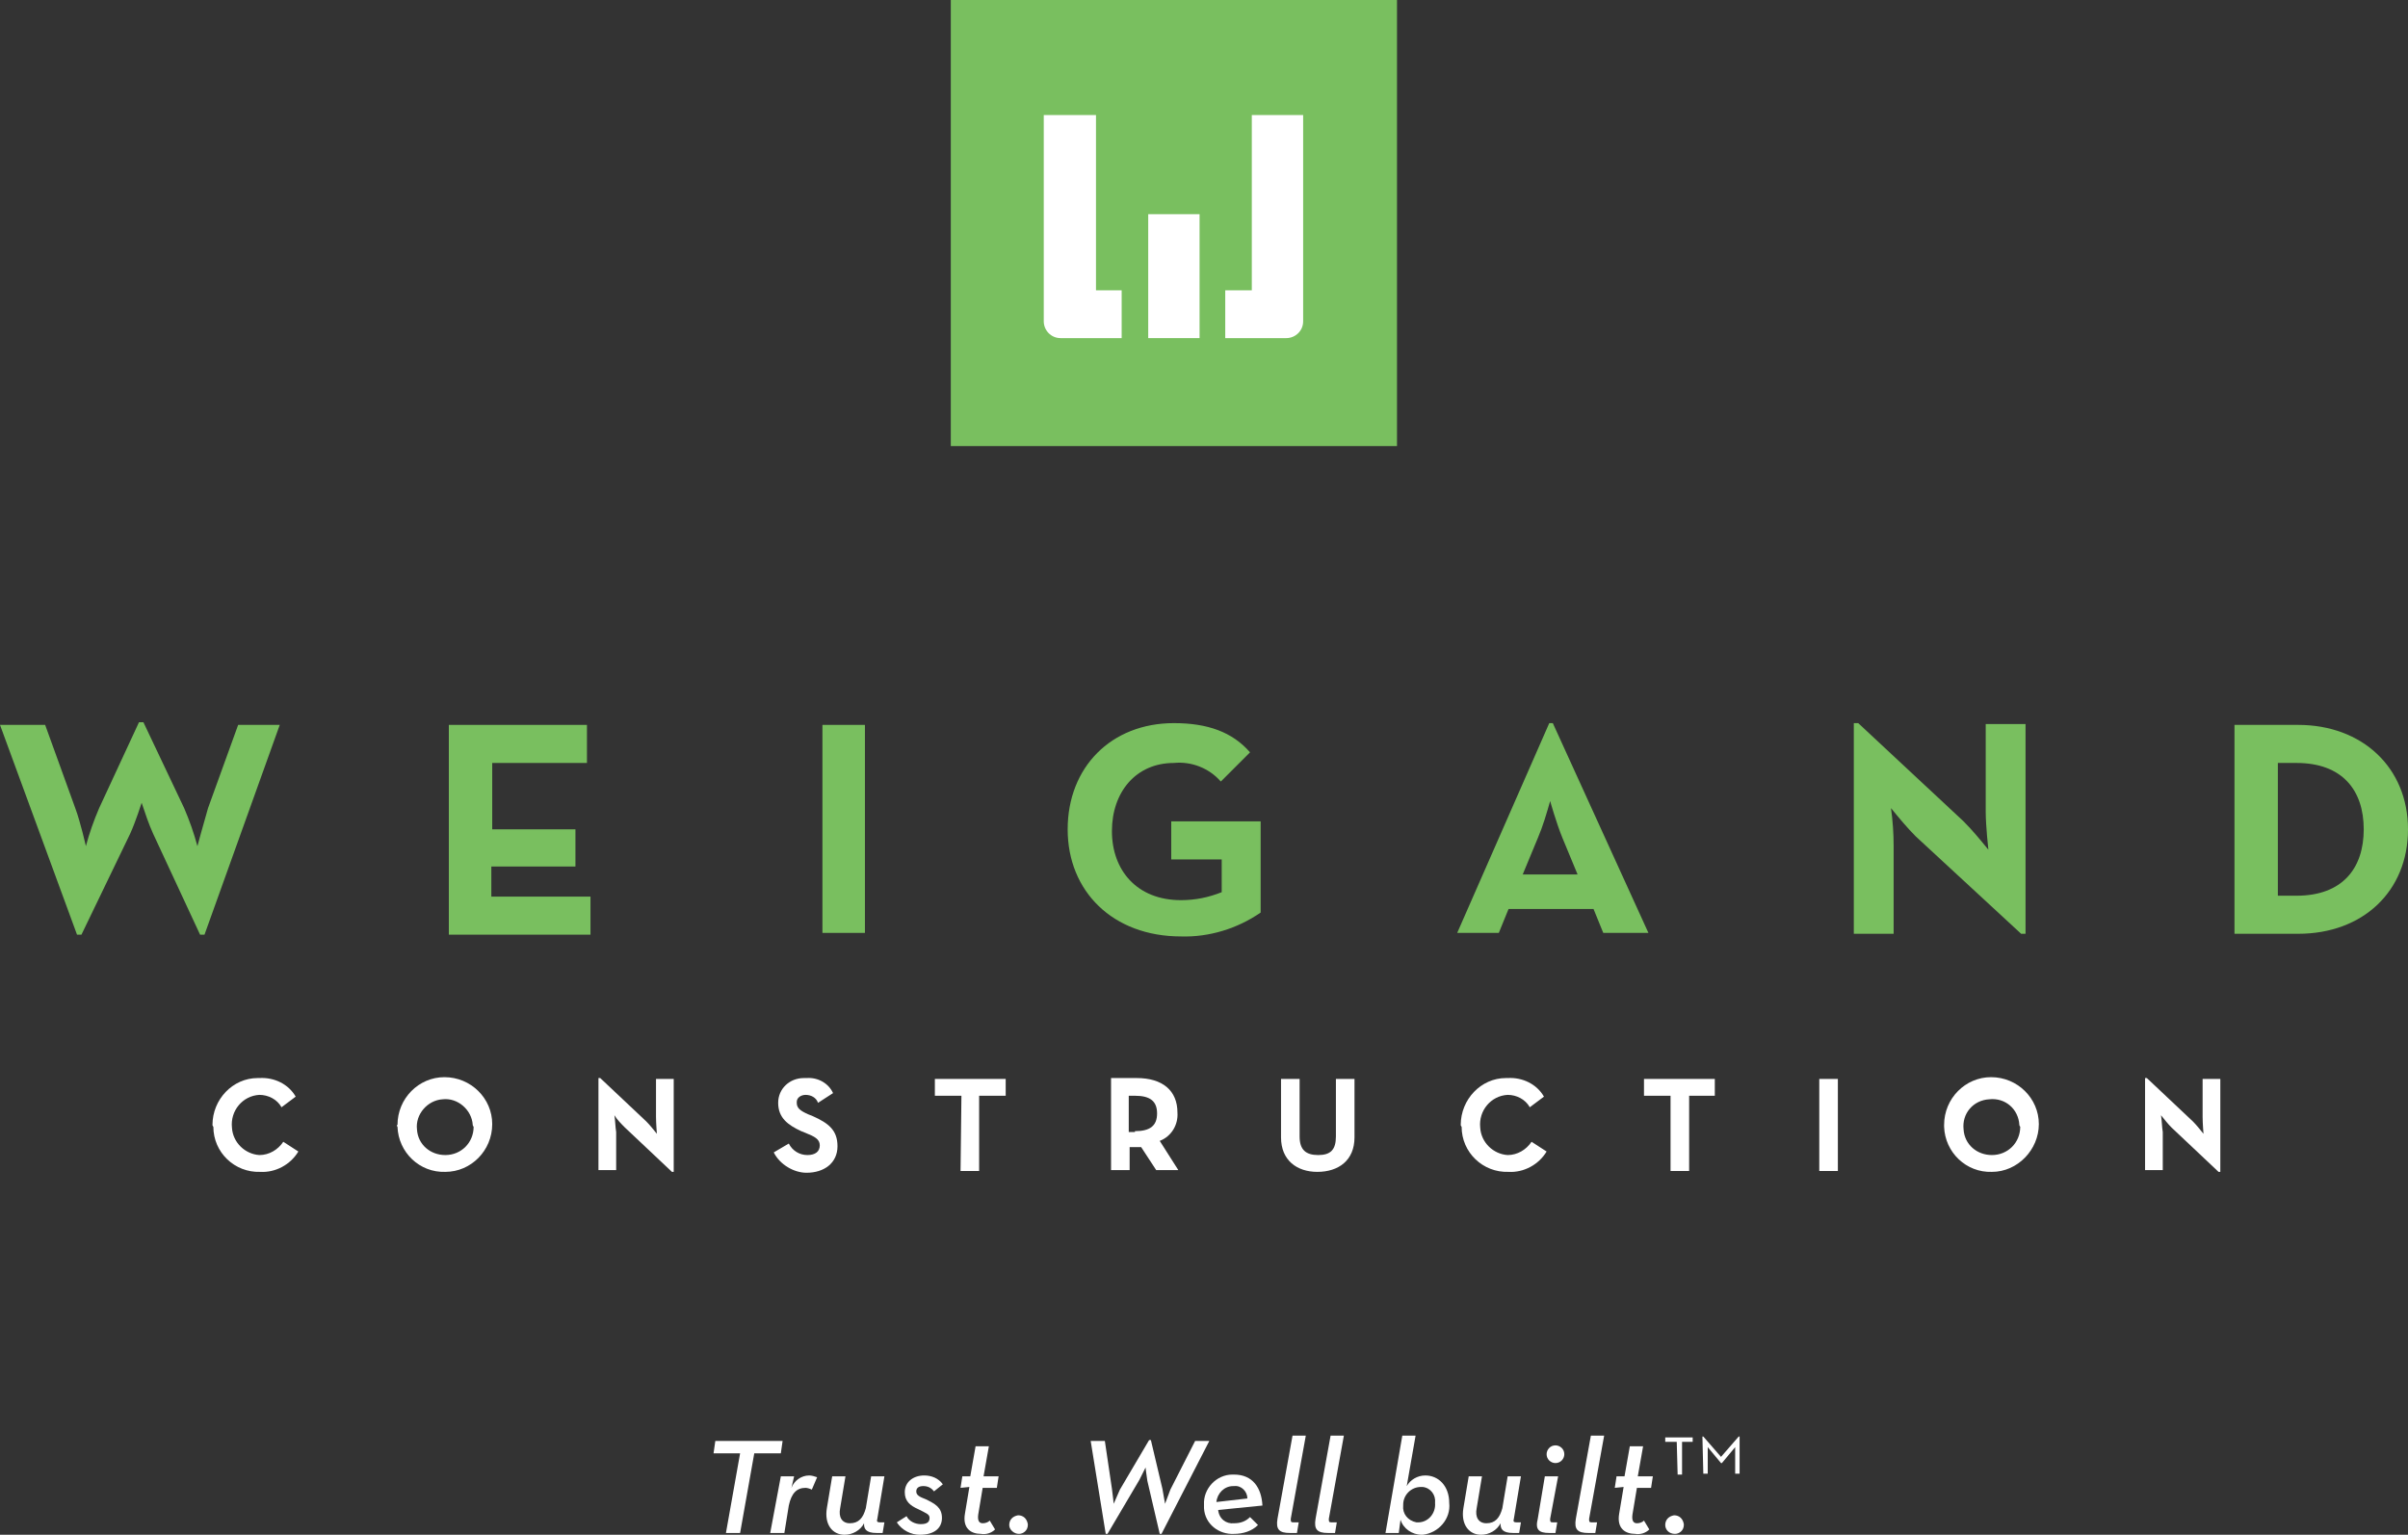 <?xml version="1.0" encoding="utf-8"?>
<!-- Generator: Adobe Illustrator 28.0.0, SVG Export Plug-In . SVG Version: 6.00 Build 0)  -->
<svg version="1.1" id="Layer_1" xmlns="http://www.w3.org/2000/svg" xmlns:xlink="http://www.w3.org/1999/xlink" x="0px" y="0px"
	 viewBox="0 0 272 173.4" style="enable-background:new 0 0 272 173.4;" xml:space="preserve">
<rect x="0" y="0" width="272" height="173.4" fill="#333333" stroke="none"/>
<style type="text/css">
	.st0{fill:#FFFFFF;}
	.st1{fill:#79BF5F;}
</style>
<g>
	<g id="Group_132">
		<path id="Path_197" class="st0" d="M24,127.1c0-2.9,2.3-5.3,5.1-5.3c0.1,0,0.1,0,0.2,0c1.7-0.1,3.3,0.7,4.1,2.1l-1.6,1.2
			c-0.5-0.9-1.5-1.4-2.5-1.4c-1.9,0.1-3.3,1.8-3.1,3.7c0.1,1.7,1.5,3,3.1,3.1c1.1,0,2.1-0.6,2.7-1.5l1.7,1.1
			c-0.9,1.5-2.6,2.4-4.3,2.3c-2.9,0.1-5.3-2.2-5.3-5.1C24,127.2,24,127.1,24,127.1"/>
		<path id="Path_198" class="st0" d="M44.9,127.1c0-3,2.4-5.4,5.3-5.4c3,0,5.4,2.4,5.4,5.3c0,3-2.4,5.4-5.3,5.4l0,0
			c-2.9,0.1-5.3-2.2-5.4-5.1C44.8,127.2,44.8,127.1,44.9,127.1 M53.4,127.1c-0.1-1.7-1.7-3.1-3.4-2.9c-1.7,0.1-3.1,1.7-2.9,3.4
			c0.1,1.7,1.5,2.9,3.2,2.9c1.8,0,3.2-1.4,3.2-3.2C53.4,127.2,53.4,127.1,53.4,127.1"/>
		<path id="Path_199" class="st0" d="M70.6,127.4c-0.4-0.4-0.9-0.9-1.2-1.4c0.1,0.6,0.1,1.3,0.2,1.9v4.3h-2v-10.4h0.2l5.2,4.9
			c0.4,0.4,0.8,0.9,1.2,1.4c0,0-0.1-1.2-0.1-1.9v-4.3h2v10.5h-0.2L70.6,127.4z"/>
		<path id="Path_200" class="st0" d="M87.4,130.2l1.7-1c0.4,0.8,1.2,1.3,2.1,1.3s1.4-0.4,1.4-1.1c0-0.7-0.6-1-1.6-1.4l-0.5-0.2
			c-1.5-0.7-2.6-1.5-2.6-3.2c0-1.6,1.3-2.8,2.9-2.8c0.1,0,0.2,0,0.3,0c1.3-0.1,2.5,0.6,3,1.7l-1.7,1.1c-0.2-0.6-0.8-0.9-1.4-0.9
			c-0.5,0-1,0.3-1,0.8v0.1c0,0.6,0.4,0.9,1.3,1.3l0.5,0.2c1.8,0.8,2.8,1.6,2.8,3.4c0,1.9-1.5,3-3.5,3
			C89.7,132.5,88.1,131.6,87.4,130.2"/>
		<path id="Path_201" class="st0" d="M108.6,123.8h-3v-1.9h8v1.9h-3v8.5h-2.1L108.6,123.8z"/>
		<path id="Path_202" class="st0" d="M133.1,132.2h-2.5l-1.7-2.6c-0.2,0-0.4,0-0.6,0h-0.7v2.6h-2.1v-10.4h2.9c2.9,0,4.6,1.4,4.6,3.9
			c0.1,1.4-0.7,2.7-2,3.2L133.1,132.2z M128.2,127.8c1.7,0,2.5-0.6,2.5-2s-0.8-2-2.5-2h-0.7v4.1h0.7V127.8z"/>
		<path id="Path_203" class="st0" d="M144.7,128.5v-6.6h2.1v6.5c0,1.5,0.7,2.1,2.1,2.1c1.4,0,2-0.6,2-2.1v-6.5h2.1v6.6
			c0,2.6-1.8,3.9-4.2,3.9C146.5,132.4,144.7,131.1,144.7,128.5"/>
		<path id="Path_204" class="st0" d="M165,127.1c0-2.9,2.3-5.3,5.1-5.3c0.1,0,0.1,0,0.2,0c1.7-0.1,3.3,0.7,4.1,2.1l-1.6,1.2
			c-0.5-0.9-1.5-1.4-2.5-1.4c-1.9,0.1-3.3,1.8-3.1,3.7c0.1,1.7,1.5,3,3.1,3.1c1.1,0,2.1-0.6,2.7-1.5l1.7,1.1
			c-0.9,1.5-2.6,2.4-4.3,2.3c-2.9,0.1-5.3-2.2-5.3-5.1C165,127.2,165,127.1,165,127.1"/>
		<path id="Path_205" class="st0" d="M188.7,123.8h-3v-1.9h8v1.9h-2.9v8.5h-2.1V123.8z"/>
		<rect id="Rectangle_151" x="205.5" y="121.9" class="st0" width="2.1" height="10.4"/>
		<path id="Path_206" class="st0" d="M219.6,127.1c0-3,2.4-5.4,5.3-5.4c3,0,5.4,2.4,5.4,5.3c0,2.9-2.4,5.4-5.3,5.4l0,0
			c-2.9,0.1-5.3-2.2-5.4-5.1C219.6,127.2,219.6,127.1,219.6,127.1 M228.1,127.1c-0.1-1.8-1.6-3.1-3.4-2.9c-1.8,0.1-3.1,1.6-2.9,3.4
			c0.1,1.7,1.5,2.9,3.2,2.9c1.8,0,3.2-1.4,3.2-3.2C228.1,127.2,228.1,127.1,228.1,127.1"/>
		<path id="Path_207" class="st0" d="M245.3,127.4c-0.4-0.4-0.8-0.9-1.2-1.4c0.1,0.6,0.1,1.3,0.2,1.9v4.3h-2v-10.4h0.2l5.2,4.9
			c0.4,0.4,0.8,0.9,1.2,1.4c0,0-0.1-1.2-0.1-1.9v-4.3h2v10.5h-0.2L245.3,127.4z"/>
		<path id="Path_208" class="st1" d="M0,81.9h5.1l3.4,9.4c0.6,1.6,1.2,4.3,1.2,4.3c0.4-1.5,0.9-2.9,1.5-4.3l4.5-9.7h0.5l4.6,9.7
			c0.6,1.4,1.1,2.8,1.5,4.3c0,0,0.7-2.6,1.2-4.3l3.4-9.4h4.7l-8.5,23.7h-0.5l-5.3-11.4c-0.5-1.1-0.9-2.3-1.3-3.5
			c0,0-0.7,2.2-1.3,3.5l-5.5,11.4H8.7L0,81.9z"/>
		<path id="Path_209" class="st1" d="M50.7,81.9h15.6v4.3H55.6v7.5H65v4.2h-9.5v3.4h11.2v4.3h-16V81.9z"/>
		<rect id="Rectangle_152" x="92.9" y="81.9" class="st1" width="4.8" height="23.5"/>
		<path id="Path_210" class="st1" d="M120.6,93.7c0-7,4.9-12,12-12c3.8,0,6.6,1,8.6,3.3l-3.3,3.3c-1.3-1.5-3.3-2.3-5.3-2.1
			c-4.3,0-7,3.3-7,7.7s2.8,7.8,7.8,7.8c1.6,0,3.1-0.3,4.6-0.9v-3.7h-5.7v-4.3h10.1v10.3c-2.6,1.8-5.8,2.8-9,2.7
			C125.7,105.8,120.6,100.7,120.6,93.7"/>
		<path id="Path_211" class="st1" d="M175,81.7h0.4l10.8,23.7h-5.1l-1.1-2.7h-9.6l-1.1,2.7h-4.7L175,81.7z M178.2,98.8l-1.7-4.1
			c-0.7-1.7-1.4-4.2-1.4-4.2c-0.4,1.4-0.8,2.8-1.4,4.2l-1.7,4.1H178.2z"/>
		<path id="Path_212" class="st1" d="M216.4,94.5c-1-1-1.9-2.1-2.8-3.2c0.2,1.4,0.3,2.9,0.3,4.3v9.9h-4.5V81.7h0.5l11.9,11.1
			c1,1,1.9,2.1,2.8,3.2c0,0-0.3-2.7-0.3-4.3v-9.9h4.5v23.7h-0.5L216.4,94.5z"/>
		<path id="Path_213" class="st1" d="M252.4,81.9h7.2c7.2,0,12.4,4.8,12.4,11.8s-5.1,11.8-12.4,11.8h-7.2V81.9z M259.4,101.2
			c5.2,0,7.6-3.1,7.6-7.5s-2.4-7.5-7.6-7.5h-2.1v15H259.4z"/>
		<rect id="Rectangle_153" x="107.4" class="st1" width="50.4" height="50.4"/>
		<rect id="Rectangle_154" x="129.7" y="24.2" class="st0" width="5.8" height="14"/>
		<path id="Path_214" class="st0" d="M123.8,32.8V13h-5.9v23.3c0,1,0.8,1.9,1.9,1.9l0,0h6.9v-5.4C126.7,32.8,123.8,32.8,123.8,32.8z
			"/>
		<path id="Path_215" class="st0" d="M141.4,13v19.8h-3v5.4h6.9c1,0,1.9-0.8,1.9-1.9l0,0V13H141.4z"/>
		<path id="Path_216" class="st0" d="M83.6,164.2h-3l0.2-1.4h7.6l-0.2,1.4h-3l-1.6,9H82L83.6,164.2z"/>
		<path id="Path_217" class="st0" d="M88.2,166.8h1.5l-0.3,1.3c0.3-0.8,1.1-1.4,2-1.4c0.3,0,0.6,0.1,0.9,0.2l-0.6,1.4
			c-0.2-0.1-0.5-0.2-0.7-0.2c-1,0-1.6,0.6-1.9,2l-0.5,3.1H87L88.2,166.8z"/>
		<path id="Path_218" class="st0" d="M93.4,170.4l0.6-3.6h1.5l-0.6,3.6c-0.2,1,0.2,1.7,1.1,1.7c1,0,1.5-0.6,1.8-1.7l0.6-3.6h1.5
			l-0.8,4.8c-0.1,0.3,0,0.4,0.3,0.4h0.5l-0.2,1.2H99c-1.2,0-1.4-0.5-1.4-1v-0.1c-0.4,0.8-1.3,1.3-2.2,1.3
			C94,173.4,93.1,172.2,93.4,170.4"/>
		<path id="Path_219" class="st0" d="M101.3,172l1.1-0.7c0.3,0.6,1,0.9,1.6,0.9c0.8,0,1-0.3,1-0.7s-0.3-0.5-1.3-1
			c-0.9-0.4-1.5-0.9-1.5-1.9c0-1.2,1-1.9,2.2-1.9c0.8,0,1.6,0.3,2.1,1l-1,0.8c-0.3-0.4-0.7-0.6-1.2-0.6s-0.8,0.2-0.8,0.6
			s0.3,0.6,1.1,0.9c1,0.5,1.8,0.9,1.8,2.1c0,1.1-0.8,1.9-2.5,1.9C102.9,173.4,101.9,172.9,101.3,172"/>
		<path id="Path_220" class="st0" d="M108.5,168.1l0.2-1.3h0.9l0.6-3.4h1.5l-0.6,3.4h1.7l-0.2,1.3H111l-0.5,3c-0.1,0.7,0.1,1,0.5,1
			c0.3,0,0.6-0.1,0.8-0.3l0.6,1c-0.4,0.4-1,0.6-1.6,0.5c-1.1,0-2.1-0.6-1.8-2.3l0.5-3L108.5,168.1z"/>
		<path id="Path_221" class="st0" d="M114,172.3c0-0.6,0.4-1,1-1.1c0.6,0,1,0.4,1.1,1v0.1c0,0.6-0.5,1-1,1
			C114.5,173.3,114,172.8,114,172.3"/>
		<path id="Path_222" class="st0" d="M123.2,162.8h1.6l0.8,5.4c0.1,0.7,0.2,1.7,0.2,1.7c0.2-0.5,0.5-1.1,0.7-1.6l3.3-5.6h0.2
			l1.3,5.5c0.1,0.6,0.3,1.7,0.3,1.7c0.2-0.5,0.4-1.1,0.6-1.6l2.8-5.5h1.6l-5.4,10.5H131l-1.4-6c-0.1-0.6-0.2-1.5-0.2-1.5
			s-0.4,0.8-0.7,1.4l-3.6,6.1h-0.2L123.2,162.8z"/>
		<path id="Path_223" class="st0" d="M139.4,172.1c0.7,0,1.3-0.2,1.8-0.7l0.9,0.9c-0.7,0.7-1.7,1-2.7,1c-1.7,0.1-3.3-1.1-3.4-2.9
			c0-0.1,0-0.2,0-0.4c-0.1-1.8,1.4-3.4,3.2-3.4c0.1,0,0.1,0,0.2,0c2.1,0,3.1,1.5,3.2,3.5l-5,0.5
			C137.7,171.6,138.5,172.2,139.4,172.1 M140.9,169.3c0-0.8-0.7-1.5-1.5-1.4c0,0,0,0-0.1,0c-1,0-1.8,0.8-1.9,1.8l0,0L140.9,169.3z"
			/>
		<path id="Path_224" class="st0" d="M144.3,171.6l1.7-9.4h1.5l-1.7,9.4c0,0.3,0,0.4,0.3,0.4h0.6l-0.2,1.2h-0.8
			C144.5,173.2,144.1,172.8,144.3,171.6"/>
		<path id="Path_225" class="st0" d="M148.6,171.6l1.7-9.4h1.5l-1.7,9.4c0,0.3,0,0.4,0.3,0.4h0.6l-0.2,1.2H150
			C148.8,173.2,148.4,172.8,148.6,171.6"/>
		<path id="Path_226" class="st0" d="M158.2,171.7l-0.2,1.5h-1.5l1.9-11h1.5l-1,5.7c0.4-0.7,1.2-1.2,2.1-1.2c1.5,0,2.7,1.2,2.7,3.1
			c0.2,1.8-1.2,3.4-3,3.6h-0.1C159.5,173.4,158.5,172.7,158.2,171.7 M162.1,169.8c0.1-0.9-0.5-1.7-1.4-1.8c-0.1,0-0.2,0-0.2,0
			c-1.1,0-2,0.9-2,2v0.1c-0.1,0.9,0.5,1.7,1.5,1.9c0.1,0,0.1,0,0.2,0C161.3,172,162.2,171,162.1,169.8
			C162.1,169.9,162.1,169.9,162.1,169.8"/>
		<path id="Path_227" class="st0" d="M165.3,170.4l0.6-3.6h1.5l-0.6,3.6c-0.2,1,0.2,1.7,1.1,1.7c1,0,1.5-0.6,1.8-1.7l0.6-3.6h1.5
			l-0.8,4.8c-0.1,0.3,0,0.4,0.3,0.4h0.5l-0.2,1.2h-0.7c-1.2,0-1.4-0.5-1.4-1v-0.1c-0.4,0.8-1.3,1.3-2.2,1.3
			C165.9,173.4,165,172.2,165.3,170.4"/>
		<path id="Path_228" class="st0" d="M173.7,171.6l0.8-4.8h1.5l-0.9,4.8c0,0.3,0,0.4,0.3,0.4h0.5l-0.2,1.2H175
			C173.8,173.2,173.4,172.8,173.7,171.6 M174.7,164.3c0-0.5,0.4-1,1-1l0,0c0.5,0,1,0.4,1,1c0,0.5-0.4,1-1,1
			C175.2,165.3,174.7,164.9,174.7,164.3L174.7,164.3"/>
		<path id="Path_229" class="st0" d="M178,171.6l1.7-9.4h1.5l-1.7,9.4c0,0.3,0,0.4,0.3,0.4h0.6l-0.2,1.2h-0.8
			C178.2,173.2,177.8,172.8,178,171.6"/>
		<path id="Path_230" class="st0" d="M182.4,168.1l0.2-1.3h0.9l0.6-3.4h1.5l-0.6,3.4h1.7l-0.2,1.3h-1.6l-0.5,3c-0.1,0.7,0.1,1,0.5,1
			c0.3,0,0.6-0.1,0.8-0.3l0.6,1c-0.4,0.4-1,0.6-1.6,0.5c-1.1,0-2.1-0.6-1.8-2.3l0.5-3L182.4,168.1z"/>
		<path id="Path_231" class="st0" d="M189.4,162.9h-1.3v-0.5h3.1v0.5H190v3.7h-0.5L189.4,162.9z M192.3,162.3h0.1l2,2.3l2-2.3h0.1
			v4.2H196v-3l-1.5,1.8h-0.1l-1.5-1.8v3h-0.5L192.3,162.3z"/>
		<path id="Path_232" class="st0" d="M188.1,172.3c0-0.6,0.4-1,1-1.1c0.6,0,1,0.4,1.1,1v0.1c0,0.6-0.5,1-1,1
			C188.5,173.3,188.1,172.8,188.1,172.3"/>
	</g>
</g>
</svg>
